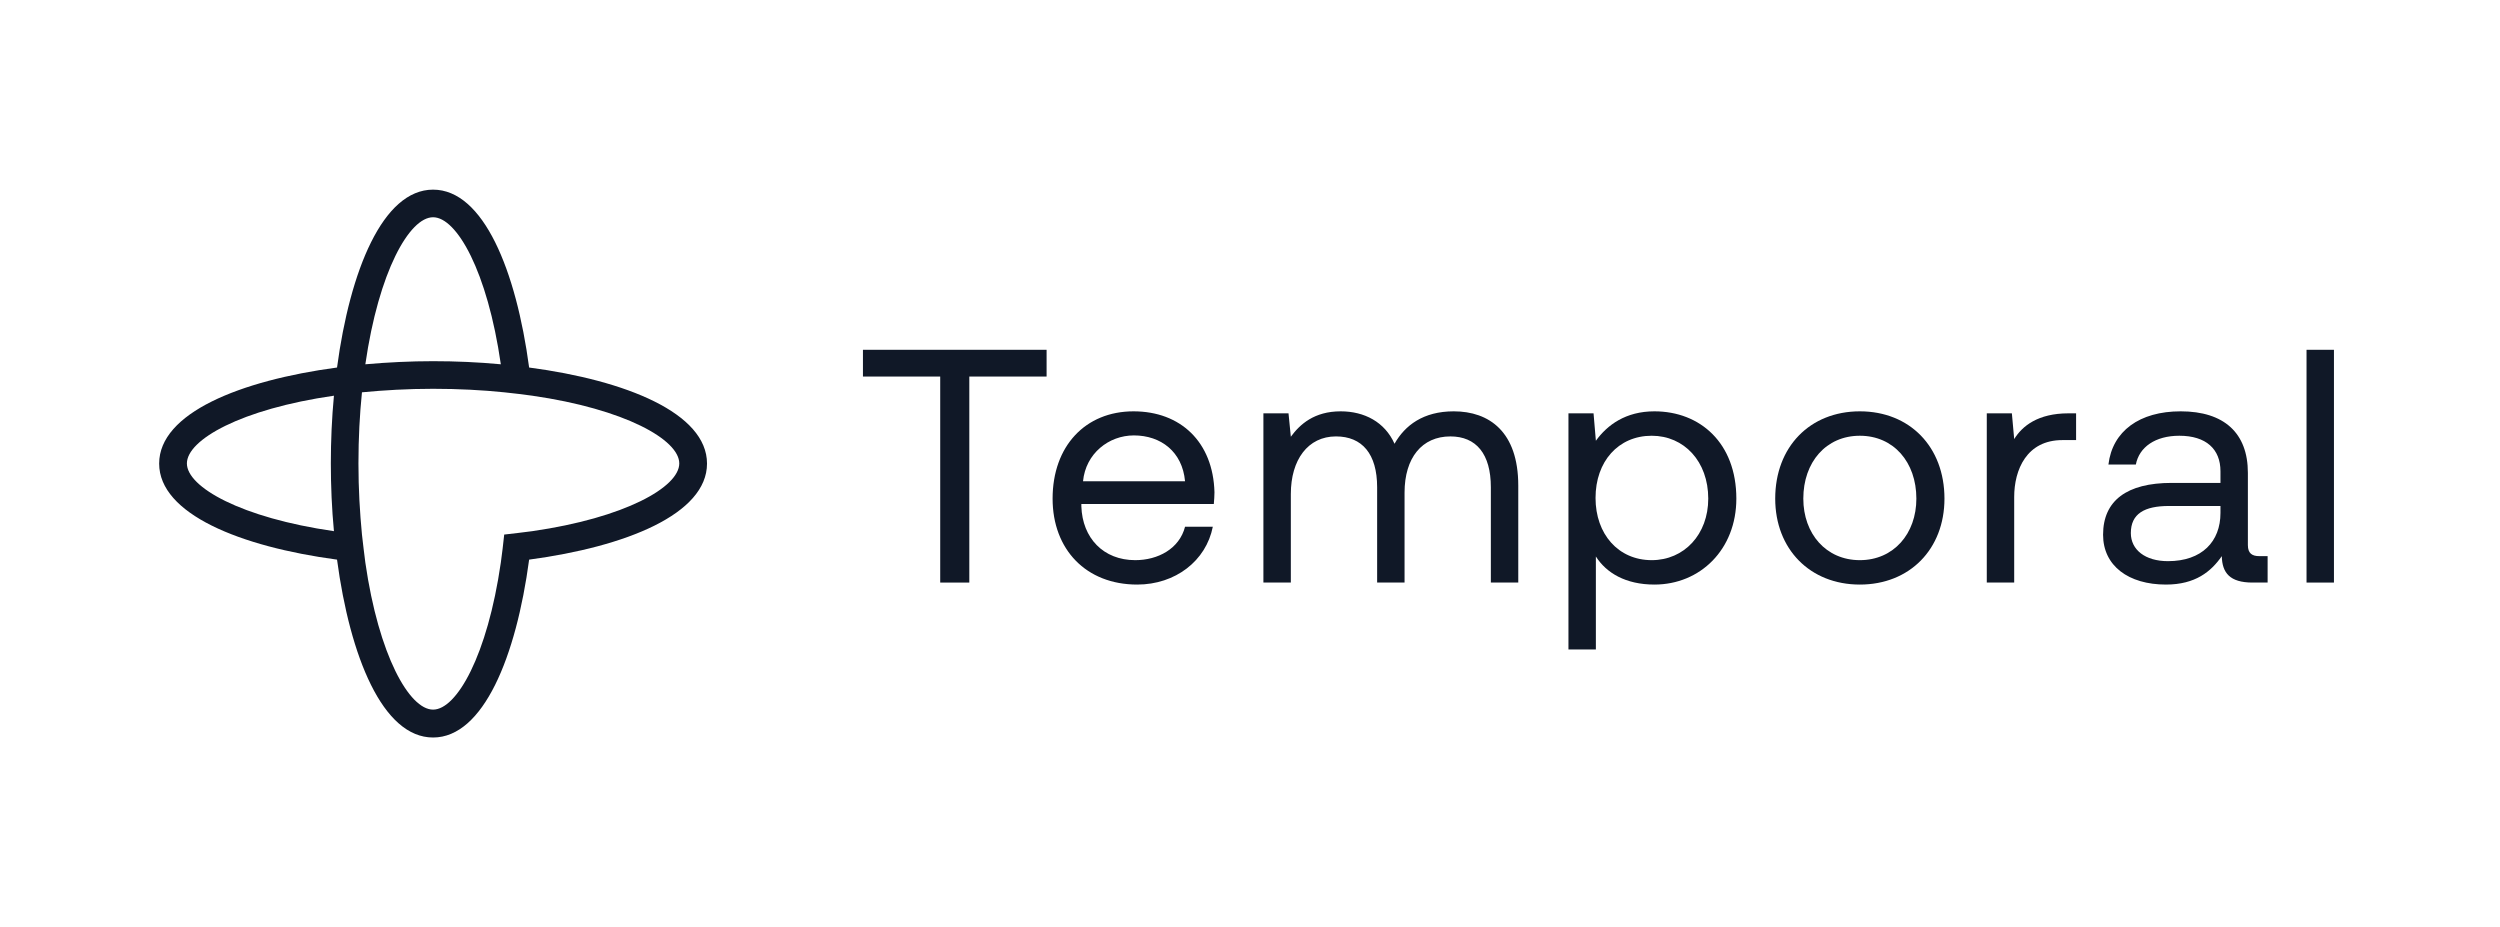 <svg width="302" height="112" viewBox="0 0 302 112" fill="none" xmlns="http://www.w3.org/2000/svg">
<path d="M104.244 42.255V45.487H113.578V70.374H117.093V45.487H126.428V42.255H104.244Z" fill="#101827"/>
<path d="M127.154 60.234C127.154 66.374 131.195 70.616 137.377 70.616C141.981 70.616 145.7 67.749 146.508 63.628H143.155C142.468 66.294 139.88 67.667 137.134 67.667C133.296 67.667 130.75 65 130.628 61.163V60.88H146.629C146.669 60.395 146.708 59.911 146.708 59.466C146.547 53.365 142.587 49.689 136.932 49.689C131.113 49.689 127.154 53.891 127.154 60.234ZM130.83 58.133C131.154 54.779 133.942 52.598 136.971 52.598C140.243 52.598 142.831 54.577 143.153 58.133H130.83Z" fill="#101827"/>
<path d="M175.61 49.689C171.932 49.689 169.711 51.386 168.459 53.608C167.286 50.981 164.822 49.689 161.952 49.689C158.76 49.689 157.024 51.264 155.933 52.759L155.652 49.931H152.619V70.374H155.933V59.668C155.933 55.547 157.993 52.719 161.387 52.719C164.539 52.719 166.358 54.82 166.358 58.86V70.374H169.67V59.507C169.67 55.305 171.771 52.719 175.206 52.719C178.316 52.719 180.095 54.82 180.095 58.86V70.374H183.407V58.658C183.407 52.153 179.893 49.689 175.61 49.689Z" fill="#101827"/>
<path d="M199.853 49.689C196.377 49.689 194.156 51.345 192.781 53.244L192.5 49.931H189.469V78.454H192.781V67.222C194.034 69.202 196.377 70.616 199.853 70.616C205.386 70.616 209.751 66.374 209.751 60.234C209.751 53.527 205.386 49.689 199.853 49.689ZM199.528 67.667C195.488 67.667 192.741 64.515 192.741 60.153C192.741 55.749 195.488 52.638 199.528 52.638C203.447 52.638 206.357 55.749 206.357 60.234C206.357 64.556 203.447 67.667 199.528 67.667Z" fill="#101827"/>
<path d="M224.669 70.616C230.69 70.616 234.891 66.333 234.891 60.234C234.891 53.971 230.69 49.689 224.669 49.689C218.65 49.689 214.446 53.971 214.446 60.234C214.446 66.333 218.65 70.616 224.669 70.616ZM224.669 67.667C220.588 67.667 217.84 64.475 217.84 60.234C217.84 55.83 220.588 52.638 224.669 52.638C228.75 52.638 231.497 55.83 231.497 60.234C231.497 64.475 228.75 67.667 224.669 67.667Z" fill="#101827"/>
<path d="M249.864 49.931C246.187 49.931 244.284 51.466 243.315 53.042L243.034 49.931H240.003V70.374H243.315V60.032C243.315 56.759 244.812 53.163 249.136 53.163H250.792V49.931H249.864Z" fill="#101827"/>
<path d="M272.919 67.181C272.07 67.181 271.544 66.859 271.544 65.849V57.123C271.544 52.315 268.678 49.689 263.424 49.689C258.455 49.689 255.182 52.072 254.698 56.113H258.011C258.415 54.012 260.354 52.638 263.263 52.638C266.496 52.638 268.232 54.254 268.232 56.921V58.335H262.335C256.92 58.335 254.052 60.475 254.052 64.596C254.052 68.353 257.122 70.616 261.647 70.616C265.203 70.616 267.1 69.04 268.393 67.182C268.434 69.202 269.363 70.374 272.111 70.374H273.928V67.181H272.919ZM268.232 61.97C268.232 65.404 266.01 67.788 261.89 67.788C259.143 67.788 257.405 66.414 257.405 64.394C257.405 62.051 259.061 61.123 262.011 61.123H268.232V61.97Z" fill="#101827"/>
<path d="M278.629 42.255V70.374H281.941V42.255H278.629Z" fill="#101827"/>
<path d="M63.919 44.397C62.354 32.692 58.407 22.909 52.316 22.909C46.243 22.909 42.279 32.692 40.714 44.397C29.008 45.962 19.226 49.909 19.226 56C19.226 62.074 29.008 66.038 40.714 67.603C42.279 79.308 46.226 89.091 52.316 89.091C58.39 89.091 62.354 79.308 63.919 67.603C75.625 66.038 85.407 62.091 85.407 56C85.407 49.909 75.625 45.945 63.919 44.397ZM40.339 64.166C29.127 62.55 22.577 58.841 22.577 55.983C22.577 53.125 29.11 49.416 40.339 47.8C40.084 50.505 39.965 53.261 39.965 55.983C39.965 58.705 40.084 61.478 40.339 64.166ZM52.316 26.244C55.175 26.244 58.884 32.777 60.5 44.006C57.795 43.751 55.039 43.631 52.316 43.631C49.594 43.631 46.838 43.767 44.133 44.006C45.749 32.794 49.458 26.244 52.316 26.244ZM64.294 64.166C63.749 64.252 61.47 64.507 60.908 64.575C60.857 65.153 60.585 67.416 60.5 67.96C58.884 79.172 55.175 85.722 52.316 85.722C49.458 85.722 45.749 79.189 44.133 67.96C44.048 67.416 43.793 65.136 43.725 64.575C43.469 61.921 43.3 59.062 43.3 55.983C43.3 52.904 43.453 50.062 43.725 47.391C46.379 47.136 49.237 46.966 52.316 46.966C55.396 46.966 58.237 47.119 60.908 47.391C61.487 47.442 63.749 47.715 64.294 47.8C75.506 49.416 82.056 53.125 82.056 55.983C82.056 58.841 75.506 62.55 64.294 64.166Z" fill="#101827"/>
</svg>

